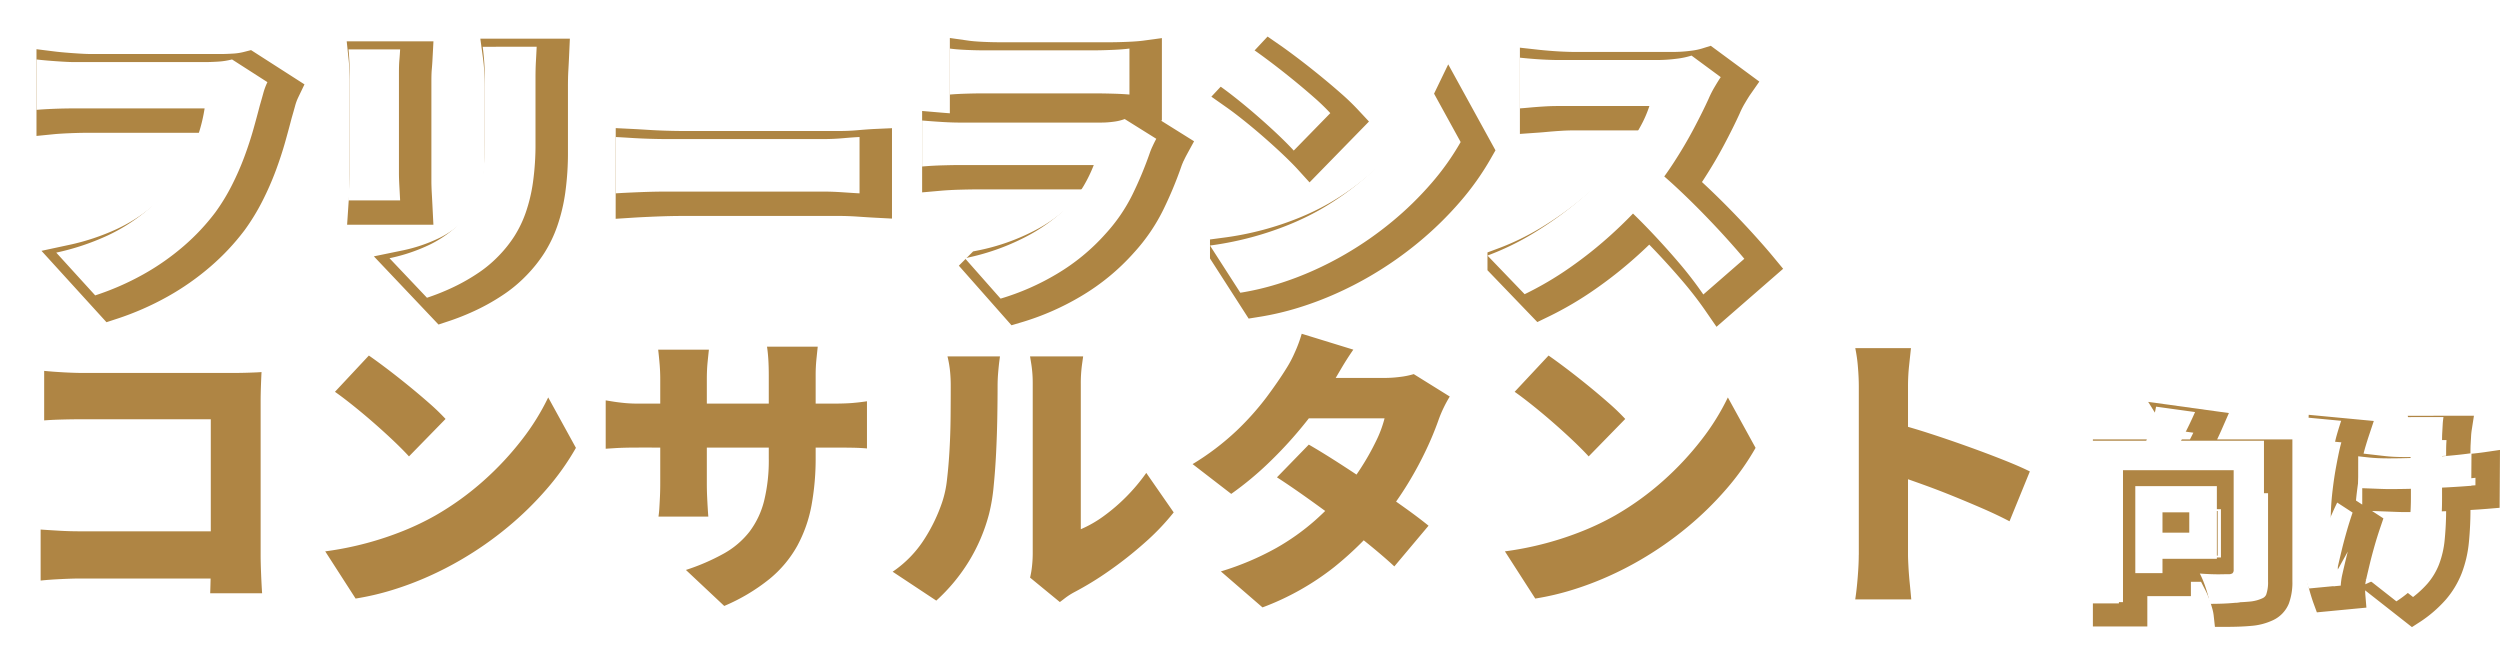 <svg xmlns="http://www.w3.org/2000/svg" xmlns:xlink="http://www.w3.org/1999/xlink" width="308.177" height="82.675" viewBox="0 0 308.177 82.675"><defs><filter id="a" x="255.991" y="48.786" width="52.186" height="28.531" filterUnits="userSpaceOnUse"><feOffset dx="2" dy="1" input="SourceAlpha"/><feGaussianBlur result="b"/><feFlood flood-color="#83735b" flood-opacity="0.161"/><feComposite operator="in" in2="b"/><feComposite in="SourceGraphic"/></filter><filter id="c" x="0.509" y="35.119" width="258.76" height="47.556" filterUnits="userSpaceOnUse"><feOffset dx="2" dy="1" input="SourceAlpha"/><feGaussianBlur stdDeviation="1.5" result="d"/><feFlood flood-color="#83735b" flood-opacity="0.161"/><feComposite operator="in" in2="d"/><feComposite in="SourceGraphic"/></filter><filter id="e" x="0" y="0" width="224.311" height="44.784" filterUnits="userSpaceOnUse"><feOffset dx="2" dy="1" input="SourceAlpha"/><feGaussianBlur stdDeviation="1.5" result="f"/><feFlood flood-color="#83735b" flood-opacity="0.161"/><feComposite operator="in" in2="f"/><feComposite in="SourceGraphic"/></filter></defs><g transform="translate(-10317.088 241.122)"><g transform="matrix(1, 0, 0, 1, 10317.09, -241.12)" filter="url(#a)"><path d="M3-28.256H22.163v3.633H6.711V-8.2H3Zm17.857,0h3.735v15.963a6.057,6.057,0,0,1-.333,2.226,2.377,2.377,0,0,1-1.228,1.254,6.2,6.2,0,0,1-2.149.55q-1.254.115-2.993.115a6.939,6.939,0,0,0-.243-1.215q-.192-.678-.448-1.356a10.43,10.43,0,0,0-.512-1.164q.665.051,1.381.077t1.317.013q.6-.013.831-.013a.808.808,0,0,0,.5-.115.561.561,0,0,0,.141-.448Zm-9.568-4.2,4.809.665q-.716,1.637-1.522,3.147t-1.445,2.558l-3.607-.767q.358-.819.7-1.791t.627-1.957A18.456,18.456,0,0,0,11.291-32.452Zm-2.558,9.8h3.351v10.719H8.732Zm1.407,0h8.647V-13.7H10.14v-3.223h5.244v-2.507H10.14Zm36.583-8.519a9.4,9.4,0,0,0-.1.972q-.026.486-.051.921-.026.384-.026,1.164V-21.3a39.943,39.943,0,0,1-.192,4.132,13.033,13.033,0,0,1-.78,3.351,9.762,9.762,0,0,1-1.7,2.827,14.221,14.221,0,0,1-2.955,2.533L37.334-11.27a11.273,11.273,0,0,0,1.765-1,7.363,7.363,0,0,0,1.509-1.3A8.939,8.939,0,0,0,41.568-15a8.217,8.217,0,0,0,.652-1.65,12.044,12.044,0,0,0,.371-2.047q.115-1.138.115-2.622v-1.868q0-1.1-.026-2.277t-.051-2.187q-.026-1.011-.077-1.624a7.973,7.973,0,0,0-.128-1.036q-.1-.55-.179-.857ZM36.208-26.338q.665.077,1.266.141t1.2.09q.6.026,1.266.026,1.688,0,3.594-.077t3.658-.23q1.752-.153,2.98-.333l-.026,4.016q-1.177.1-2.865.192t-3.569.153q-1.88.064-3.671.064-.512,0-1.151-.026l-1.317-.051-1.369-.051Zm-2.1-4.375q-.179.537-.384,1.215t-.307,1.113q-.2.87-.448,2.2t-.422,2.8q-.179,1.471-.217,2.84a11.371,11.371,0,0,0,.141,2.341q.256-.46.563-1.164t.588-1.266L35.517-19.4q-.409,1.2-.755,2.418t-.6,2.277q-.256,1.062-.435,1.855a6.192,6.192,0,0,0-.128.7,5.111,5.111,0,0,0-.051.6q0,.2.013.537t.038.64l-3.479.333q-.281-.767-.652-2.149a28.649,28.649,0,0,1-.627-3.032,20.947,20.947,0,0,1-.256-3.211q0-2.123.128-4.068t.307-3.543q.179-1.6.333-2.622a9.438,9.438,0,0,0,.128-1.254q.026-.665.051-1.228Z" transform="translate(254.49 82.92)" fill="#fff" stroke="#af8544" stroke-width="3"/></g><g transform="matrix(1, 0, 0, 1, 10317.09, -241.12)" filter="url(#c)"><path d="M7.78-41.319q1.091.109,2.454.182t2.345.073H31.12q.872,0,1.963-.036t1.491-.073q-.036.654-.073,1.709T34.464-37.5v18.868q0,.909.055,2.29t.127,2.436h-6.4q.036-1.054.055-2.036t.018-2V-35.357H12.579q-1.236,0-2.6.036t-2.2.109ZM7.344-21.761q1.054.073,2.29.145t2.508.073h19.74v5.817H12.324q-1.018,0-2.508.073t-2.472.182ZM47.806-43.21q.945.654,2.218,1.618t2.636,2.072q1.363,1.109,2.581,2.181a26.714,26.714,0,0,1,2.018,1.945L52.75-30.777q-.727-.8-1.854-1.872T48.46-34.867q-1.309-1.145-2.581-2.163t-2.254-1.709Zm-5.38,24.139a40.091,40.091,0,0,0,5.108-1.018A39.47,39.47,0,0,0,52.1-21.616a32.889,32.889,0,0,0,3.926-1.89,35.319,35.319,0,0,0,5.962-4.308,37.282,37.282,0,0,0,4.708-5.053,28.774,28.774,0,0,0,3.217-5.18l3.417,6.217a31.451,31.451,0,0,1-3.6,5.071,40.321,40.321,0,0,1-4.817,4.708,42.4,42.4,0,0,1-5.726,4,41.079,41.079,0,0,1-4,2.054,38.85,38.85,0,0,1-4.435,1.672,32.948,32.948,0,0,1-4.581,1.072ZM102.882-30.7a32.249,32.249,0,0,1-.509,5.944,16.868,16.868,0,0,1-1.745,4.98,14.191,14.191,0,0,1-3.435,4.108,23.421,23.421,0,0,1-5.58,3.326L86.887-16.78A26.2,26.2,0,0,0,91.558-18.8a10.467,10.467,0,0,0,3.163-2.69,10.529,10.529,0,0,0,1.8-3.781,20.919,20.919,0,0,0,.582-5.29V-40.7q0-1.127-.055-2.018T96.884-44.3h6.253q-.073.691-.164,1.581a20.057,20.057,0,0,0-.091,2.018ZM89.722-43.937q-.073.654-.164,1.581t-.091,2.09v12.8q0,.872.036,1.654t.073,1.381q.036.6.073,1.072H83.506q.073-.473.109-1.072t.073-1.381q.036-.782.036-1.654V-40.3q0-.909-.073-1.8t-.182-1.836ZM77-37.684q.436.073,1.018.164t1.345.164q.763.073,1.745.073h23.7q1.6,0,2.527-.073t1.872-.218v5.817q-.763-.073-1.781-.091t-2.581-.018H81.106q-.982,0-1.709.018t-1.291.055L77-31.722Zm52.313,21.849a10.809,10.809,0,0,0,.236-1.381,14.483,14.483,0,0,0,.091-1.636V-39.72a15.054,15.054,0,0,0-.164-2.363l-.164-1.018h6.544l-.145,1.036a17.3,17.3,0,0,0-.145,2.381V-21.8a14.431,14.431,0,0,0,2.8-1.6,22.529,22.529,0,0,0,2.781-2.381,22.539,22.539,0,0,0,2.49-2.963l3.381,4.871a29.11,29.11,0,0,1-3.581,3.744,47.244,47.244,0,0,1-4.4,3.472,39.033,39.033,0,0,1-4.308,2.636,8.532,8.532,0,0,0-1.054.673q-.4.309-.691.527Zm-16.941-.727a13.836,13.836,0,0,0,3.944-4.072,20.5,20.5,0,0,0,2.163-4.508,13.222,13.222,0,0,0,.6-2.836q.2-1.709.309-3.69t.127-3.981q.018-2,.018-3.708a17.712,17.712,0,0,0-.109-2.145,13.538,13.538,0,0,0-.291-1.6H125.6l-.073.563q-.073.563-.145,1.4t-.073,1.709q0,1.672-.036,3.817t-.145,4.362q-.109,2.218-.309,4.2a22.2,22.2,0,0,1-.563,3.363,21.689,21.689,0,0,1-2.49,5.853A22.218,22.218,0,0,1,117.751-13Zm51.3-15.669q1.636.945,3.672,2.254t4.126,2.727q2.09,1.418,3.926,2.727t3.036,2.29l-4.217,5.017q-1.163-1.091-2.963-2.563t-3.89-3.036q-2.09-1.563-4.09-2.981t-3.526-2.4Zm17.377-5.926a15.055,15.055,0,0,0-.745,1.363,14.649,14.649,0,0,0-.673,1.618,38.176,38.176,0,0,1-1.472,3.545,44.2,44.2,0,0,1-2.2,4.09,40.652,40.652,0,0,1-2.908,4.181,41.425,41.425,0,0,1-6.235,6.217,32.663,32.663,0,0,1-8.852,4.98L152.833-16.6a34.38,34.38,0,0,0,6.835-2.89,28.337,28.337,0,0,0,4.781-3.4,37.752,37.752,0,0,0,3.472-3.526,26.526,26.526,0,0,0,2.181-2.945,30.552,30.552,0,0,0,1.836-3.254,14.227,14.227,0,0,0,1.072-2.854H161.376l1.963-4.98h9.67a15.135,15.135,0,0,0,1.909-.127,9.816,9.816,0,0,0,1.69-.345Zm-11.888-5.78q-.763,1.091-1.491,2.327l-1.091,1.854a38.145,38.145,0,0,1-3.308,4.8,50.635,50.635,0,0,1-4.362,4.8,39.579,39.579,0,0,1-4.8,4l-4.762-3.672a31.982,31.982,0,0,0,5.435-4.126,34.051,34.051,0,0,0,3.672-4.108q1.472-1.981,2.418-3.508a14.206,14.206,0,0,0,1.072-2.018,16.232,16.232,0,0,0,.854-2.308Zm24.066.727q.945.654,2.218,1.618t2.636,2.072q1.363,1.109,2.581,2.181a26.713,26.713,0,0,1,2.018,1.945l-4.508,4.617q-.727-.8-1.854-1.872t-2.436-2.218q-1.309-1.145-2.581-2.163t-2.254-1.709Zm-5.38,24.139a40.092,40.092,0,0,0,5.108-1.018,39.471,39.471,0,0,0,4.562-1.527,32.89,32.89,0,0,0,3.926-1.89,35.318,35.318,0,0,0,5.962-4.308,37.281,37.281,0,0,0,4.708-5.053,28.774,28.774,0,0,0,3.217-5.18l3.417,6.217a31.452,31.452,0,0,1-3.6,5.071,40.32,40.32,0,0,1-4.817,4.708,42.394,42.394,0,0,1-5.726,4,41.079,41.079,0,0,1-4,2.054,38.851,38.851,0,0,1-4.435,1.672,32.948,32.948,0,0,1-4.581,1.072Zm43.625.436V-39.393q0-1.091-.109-2.4a18.543,18.543,0,0,0-.327-2.327H237.9q-.109,1.018-.236,2.218a23.8,23.8,0,0,0-.127,2.508v20.758q0,.473.055,1.472t.164,2.09q.109,1.091.182,1.927H231.03q.182-1.163.309-2.763T231.466-18.635Zm4.762-16.141q1.818.473,4.108,1.218t4.617,1.581q2.327.836,4.344,1.636t3.254,1.418l-2.508,6.144q-1.527-.8-3.326-1.581t-3.635-1.527q-1.836-.745-3.6-1.381t-3.254-1.145Z" transform="translate(-2.33 87.04)" fill="#fff" stroke="#fff" stroke-width="4"/></g><g transform="matrix(1, 0, 0, 1, 10317.09, -241.12)" filter="url(#e)"><path d="M35.053-38.082a8.03,8.03,0,0,0-.527,1.436q-.236.854-.418,1.472-.327,1.272-.782,2.89T32.218-28.9a34.263,34.263,0,0,1-1.545,3.526,24.457,24.457,0,0,1-2.054,3.363,26.782,26.782,0,0,1-3.872,4.126,29.918,29.918,0,0,1-4.98,3.49,33.379,33.379,0,0,1-5.944,2.6l-4.8-5.271a30.19,30.19,0,0,0,6.326-2.109,22.08,22.08,0,0,0,4.6-2.89,23.383,23.383,0,0,0,3.363-3.4,16.9,16.9,0,0,0,1.963-3.072,22.619,22.619,0,0,0,1.309-3.236,20.314,20.314,0,0,0,.727-3.072h-16q-1.345,0-2.672.055t-2.054.127v-6.217q.582.073,1.454.145t1.781.127q.909.055,1.491.055H27.346q.618,0,1.563-.055a9.129,9.129,0,0,0,1.781-.273Zm33.191-4.362q-.036.8-.091,1.763T68.1-38.518v7.925a33.661,33.661,0,0,1-.309,4.835,19.767,19.767,0,0,1-.891,3.744A14.085,14.085,0,0,1,65.5-19.1a15.282,15.282,0,0,1-1.872,2.363,15.393,15.393,0,0,1-2.781,2.308,23.725,23.725,0,0,1-3.181,1.763,28.259,28.259,0,0,1-2.945,1.163L50.1-16.378a21.588,21.588,0,0,0,5-1.69,13.915,13.915,0,0,0,3.8-2.745,11.3,11.3,0,0,0,1.491-1.981,8.682,8.682,0,0,0,.891-2.181,15.957,15.957,0,0,0,.436-2.654q.127-1.472.127-3.363v-7.525q0-1.2-.073-2.163t-.182-1.763Zm-16.832.327q-.036.691-.091,1.291t-.055,1.581v12.36q0,.691.055,1.672t.091,1.709h-6.4q.036-.545.109-1.563t.073-1.854V-39.245q0-.509-.036-1.345t-.109-1.527Zm26.575,10.8q.727.036,1.872.109T82.2-31.1q1.2.036,2.072.036h19.3q1.236,0,2.454-.109t2.018-.145v6.944q-.691-.036-2.018-.127t-2.454-.091h-19.3q-1.563,0-3.363.073t-2.926.145Zm41.189-10.906q.763.109,1.945.164t2.127.055h13.778q.872,0,2.181-.055t2.109-.164v5.671q-.763-.073-2.036-.109t-2.327-.036H123.248q-.909,0-2.072.036t-2,.109ZM144.624-31.1q-.218.4-.454.909a8.373,8.373,0,0,0-.345.836,46.136,46.136,0,0,1-2.145,5.144,20.707,20.707,0,0,1-3.272,4.781,25.327,25.327,0,0,1-6.089,5.017,30.334,30.334,0,0,1-6.889,3.017l-4.4-4.98a28.327,28.327,0,0,0,7.4-2.581,21.344,21.344,0,0,0,5.108-3.635,13.323,13.323,0,0,0,2.127-2.69,17.883,17.883,0,0,0,1.254-2.581H120.376q-.691,0-2.036.036t-2.581.145v-5.671q1.272.109,2.49.182t2.127.073h17.3a11.574,11.574,0,0,0,1.836-.127,5.652,5.652,0,0,0,1.218-.309Zm12-10.979q.945.654,2.218,1.618t2.636,2.072q1.363,1.109,2.581,2.181a26.71,26.71,0,0,1,2.018,1.945l-4.508,4.617q-.727-.8-1.854-1.872t-2.436-2.218q-1.309-1.145-2.581-2.163t-2.254-1.709Zm-5.38,24.139a40.091,40.091,0,0,0,5.108-1.018,39.47,39.47,0,0,0,4.562-1.527,32.889,32.889,0,0,0,3.926-1.89,35.319,35.319,0,0,0,5.962-4.308,37.282,37.282,0,0,0,4.708-5.053,28.774,28.774,0,0,0,3.217-5.18l3.417,6.217a31.451,31.451,0,0,1-3.6,5.071,40.322,40.322,0,0,1-4.817,4.708,42.4,42.4,0,0,1-5.726,4,41.079,41.079,0,0,1-4,2.054,38.851,38.851,0,0,1-4.435,1.672,32.948,32.948,0,0,1-4.581,1.072ZM214.206-38.7q-.254.364-.727,1.163a12.492,12.492,0,0,0-.763,1.491q-.763,1.672-1.872,3.763t-2.508,4.235a40.515,40.515,0,0,1-3,4.035,54.029,54.029,0,0,1-4.526,4.635,50.729,50.729,0,0,1-5.235,4.181,40.279,40.279,0,0,1-5.544,3.254l-4.581-4.762a33.039,33.039,0,0,0,5.744-2.8,43.644,43.644,0,0,0,5.162-3.672,37.791,37.791,0,0,0,3.963-3.744,28.24,28.24,0,0,0,2.2-2.8,32.644,32.644,0,0,0,1.763-2.854,14.433,14.433,0,0,0,1.127-2.563H194.1q-.8,0-1.69.055t-1.672.127q-.782.073-1.291.109V-41.1q.654.073,1.545.145t1.745.109q.854.036,1.363.036h12.142a18.734,18.734,0,0,0,2.563-.164,9.746,9.746,0,0,0,1.8-.382Zm-8.4,11.052q1.381,1.091,2.981,2.581t3.181,3.108q1.581,1.618,2.926,3.108t2.218,2.545l-5.053,4.4a47.18,47.18,0,0,0-3.036-3.944q-1.69-1.981-3.563-3.944t-3.835-3.744Z" transform="translate(-2.09 48.21)" fill="#af8444" stroke="#ae8543" stroke-width="4"/></g><path d="M35.053-38.082a8.03,8.03,0,0,0-.527,1.436q-.236.854-.418,1.472-.327,1.272-.782,2.89T32.218-28.9a34.263,34.263,0,0,1-1.545,3.526,24.457,24.457,0,0,1-2.054,3.363,26.782,26.782,0,0,1-3.872,4.126,29.918,29.918,0,0,1-4.98,3.49,33.379,33.379,0,0,1-5.944,2.6l-4.8-5.271a30.19,30.19,0,0,0,6.326-2.109,22.08,22.08,0,0,0,4.6-2.89,23.383,23.383,0,0,0,3.363-3.4,16.9,16.9,0,0,0,1.963-3.072,22.619,22.619,0,0,0,1.309-3.236,20.314,20.314,0,0,0,.727-3.072h-16q-1.345,0-2.672.055t-2.054.127v-6.217q.582.073,1.454.145t1.781.127q.909.055,1.491.055H27.346q.618,0,1.563-.055a9.129,9.129,0,0,0,1.781-.273Zm33.191-4.362q-.036.8-.091,1.763T68.1-38.518v7.925a33.661,33.661,0,0,1-.309,4.835,19.767,19.767,0,0,1-.891,3.744A14.085,14.085,0,0,1,65.5-19.1a15.282,15.282,0,0,1-1.872,2.363,15.393,15.393,0,0,1-2.781,2.308,23.725,23.725,0,0,1-3.181,1.763,28.259,28.259,0,0,1-2.945,1.163L50.1-16.378a21.588,21.588,0,0,0,5-1.69,13.915,13.915,0,0,0,3.8-2.745,11.3,11.3,0,0,0,1.491-1.981,8.682,8.682,0,0,0,.891-2.181,15.957,15.957,0,0,0,.436-2.654q.127-1.472.127-3.363v-7.525q0-1.2-.073-2.163t-.182-1.763Zm-16.832.327q-.036.691-.091,1.291t-.055,1.581v12.36q0,.691.055,1.672t.091,1.709h-6.4q.036-.545.109-1.563t.073-1.854V-39.245q0-.509-.036-1.345t-.109-1.527Zm26.575,10.8q.727.036,1.872.109T82.2-31.1q1.2.036,2.072.036h19.3q1.236,0,2.454-.109t2.018-.145v6.944q-.691-.036-2.018-.127t-2.454-.091h-19.3q-1.563,0-3.363.073t-2.926.145Zm41.189-10.906q.763.109,1.945.164t2.127.055h13.778q.872,0,2.181-.055t2.109-.164v5.671q-.763-.073-2.036-.109t-2.327-.036H123.248q-.909,0-2.072.036t-2,.109ZM144.624-31.1q-.218.4-.454.909a8.373,8.373,0,0,0-.345.836,46.136,46.136,0,0,1-2.145,5.144,20.707,20.707,0,0,1-3.272,4.781,25.327,25.327,0,0,1-6.089,5.017,30.334,30.334,0,0,1-6.889,3.017l-4.4-4.98a28.327,28.327,0,0,0,7.4-2.581,21.344,21.344,0,0,0,5.108-3.635,13.323,13.323,0,0,0,2.127-2.69,17.883,17.883,0,0,0,1.254-2.581H120.376q-.691,0-2.036.036t-2.581.145v-5.671q1.272.109,2.49.182t2.127.073h17.3a11.574,11.574,0,0,0,1.836-.127,5.652,5.652,0,0,0,1.218-.309Zm12-10.979q.945.654,2.218,1.618t2.636,2.072q1.363,1.109,2.581,2.181a26.71,26.71,0,0,1,2.018,1.945l-4.508,4.617q-.727-.8-1.854-1.872t-2.436-2.218q-1.309-1.145-2.581-2.163t-2.254-1.709Zm-5.38,24.139a40.091,40.091,0,0,0,5.108-1.018,39.47,39.47,0,0,0,4.562-1.527,32.889,32.889,0,0,0,3.926-1.89,35.319,35.319,0,0,0,5.962-4.308,37.282,37.282,0,0,0,4.708-5.053,28.774,28.774,0,0,0,3.217-5.18l3.417,6.217a31.451,31.451,0,0,1-3.6,5.071,40.322,40.322,0,0,1-4.817,4.708,42.4,42.4,0,0,1-5.726,4,41.079,41.079,0,0,1-4,2.054,38.851,38.851,0,0,1-4.435,1.672,32.948,32.948,0,0,1-4.581,1.072ZM214.206-38.7q-.254.364-.727,1.163a12.492,12.492,0,0,0-.763,1.491q-.763,1.672-1.872,3.763t-2.508,4.235a40.515,40.515,0,0,1-3,4.035,54.029,54.029,0,0,1-4.526,4.635,50.729,50.729,0,0,1-5.235,4.181,40.279,40.279,0,0,1-5.544,3.254l-4.581-4.762a33.039,33.039,0,0,0,5.744-2.8,43.644,43.644,0,0,0,5.162-3.672,37.791,37.791,0,0,0,3.963-3.744,28.24,28.24,0,0,0,2.2-2.8,32.644,32.644,0,0,0,1.763-2.854,14.433,14.433,0,0,0,1.127-2.563H194.1q-.8,0-1.69.055t-1.672.127q-.782.073-1.291.109V-41.1q.654.073,1.545.145t1.745.109q.854.036,1.363.036h12.142a18.734,18.734,0,0,0,2.563-.164,9.746,9.746,0,0,0,1.8-.382Zm-8.4,11.052q1.381,1.091,2.981,2.581t3.181,3.108q1.581,1.618,2.926,3.108t2.218,2.545l-5.053,4.4a47.18,47.18,0,0,0-3.036-3.944q-1.69-1.981-3.563-3.944t-3.835-3.744Z" transform="translate(10315 -192.914)" fill="#fff"/><path d="M7.78-41.319q1.091.109,2.454.182t2.345.073H31.12q.872,0,1.963-.036t1.491-.073q-.036.654-.073,1.709T34.464-37.5v18.868q0,.909.055,2.29t.127,2.436h-6.4q.036-1.054.055-2.036t.018-2V-35.357H12.579q-1.236,0-2.6.036t-2.2.109ZM7.344-21.761q1.054.073,2.29.145t2.508.073h19.74v5.817H12.324q-1.018,0-2.508.073t-2.472.182ZM47.806-43.21q.945.654,2.218,1.618t2.636,2.072q1.363,1.109,2.581,2.181a26.714,26.714,0,0,1,2.018,1.945L52.75-30.777q-.727-.8-1.854-1.872T48.46-34.867q-1.309-1.145-2.581-2.163t-2.254-1.709Zm-5.38,24.139a40.091,40.091,0,0,0,5.108-1.018A39.47,39.47,0,0,0,52.1-21.616a32.889,32.889,0,0,0,3.926-1.89,35.319,35.319,0,0,0,5.962-4.308,37.282,37.282,0,0,0,4.708-5.053,28.774,28.774,0,0,0,3.217-5.18l3.417,6.217a31.451,31.451,0,0,1-3.6,5.071,40.321,40.321,0,0,1-4.817,4.708,42.4,42.4,0,0,1-5.726,4,41.079,41.079,0,0,1-4,2.054,38.85,38.85,0,0,1-4.435,1.672,32.948,32.948,0,0,1-4.581,1.072ZM102.882-30.7a32.249,32.249,0,0,1-.509,5.944,16.868,16.868,0,0,1-1.745,4.98,14.191,14.191,0,0,1-3.435,4.108,23.421,23.421,0,0,1-5.58,3.326L86.887-16.78A26.2,26.2,0,0,0,91.558-18.8a10.467,10.467,0,0,0,3.163-2.69,10.529,10.529,0,0,0,1.8-3.781,20.919,20.919,0,0,0,.582-5.29V-40.7q0-1.127-.055-2.018T96.884-44.3h6.253q-.073.691-.164,1.581a20.057,20.057,0,0,0-.091,2.018ZM89.722-43.937q-.073.654-.164,1.581t-.091,2.09v12.8q0,.872.036,1.654t.073,1.381q.036.6.073,1.072H83.506q.073-.473.109-1.072t.073-1.381q.036-.782.036-1.654V-40.3q0-.909-.073-1.8t-.182-1.836ZM77-37.684q.436.073,1.018.164t1.345.164q.763.073,1.745.073h23.7q1.6,0,2.527-.073t1.872-.218v5.817q-.763-.073-1.781-.091t-2.581-.018H81.106q-.982,0-1.709.018t-1.291.055L77-31.722Zm52.313,21.849a10.809,10.809,0,0,0,.236-1.381,14.483,14.483,0,0,0,.091-1.636V-39.72a15.054,15.054,0,0,0-.164-2.363l-.164-1.018h6.544l-.145,1.036a17.3,17.3,0,0,0-.145,2.381V-21.8a14.431,14.431,0,0,0,2.8-1.6,22.529,22.529,0,0,0,2.781-2.381,22.539,22.539,0,0,0,2.49-2.963l3.381,4.871a29.11,29.11,0,0,1-3.581,3.744,47.244,47.244,0,0,1-4.4,3.472,39.033,39.033,0,0,1-4.308,2.636,8.532,8.532,0,0,0-1.054.673q-.4.309-.691.527Zm-16.941-.727a13.836,13.836,0,0,0,3.944-4.072,20.5,20.5,0,0,0,2.163-4.508,13.222,13.222,0,0,0,.6-2.836q.2-1.709.309-3.69t.127-3.981q.018-2,.018-3.708a17.712,17.712,0,0,0-.109-2.145,13.538,13.538,0,0,0-.291-1.6H125.6l-.073.563q-.073.563-.145,1.4t-.073,1.709q0,1.672-.036,3.817t-.145,4.362q-.109,2.218-.309,4.2a22.2,22.2,0,0,1-.563,3.363,21.689,21.689,0,0,1-2.49,5.853A22.218,22.218,0,0,1,117.751-13Zm51.3-15.669q1.636.945,3.672,2.254t4.126,2.727q2.09,1.418,3.926,2.727t3.036,2.29l-4.217,5.017q-1.163-1.091-2.963-2.563t-3.89-3.036q-2.09-1.563-4.09-2.981t-3.526-2.4Zm17.377-5.926a15.055,15.055,0,0,0-.745,1.363,14.649,14.649,0,0,0-.673,1.618,38.176,38.176,0,0,1-1.472,3.545,44.2,44.2,0,0,1-2.2,4.09,40.652,40.652,0,0,1-2.908,4.181,41.425,41.425,0,0,1-6.235,6.217,32.663,32.663,0,0,1-8.852,4.98L152.833-16.6a34.38,34.38,0,0,0,6.835-2.89,28.337,28.337,0,0,0,4.781-3.4,37.752,37.752,0,0,0,3.472-3.526,26.526,26.526,0,0,0,2.181-2.945,30.552,30.552,0,0,0,1.836-3.254,14.227,14.227,0,0,0,1.072-2.854H161.376l1.963-4.98h9.67a15.135,15.135,0,0,0,1.909-.127,9.816,9.816,0,0,0,1.69-.345Zm-11.888-5.78q-.763,1.091-1.491,2.327l-1.091,1.854a38.145,38.145,0,0,1-3.308,4.8,50.635,50.635,0,0,1-4.362,4.8,39.579,39.579,0,0,1-4.8,4l-4.762-3.672a31.982,31.982,0,0,0,5.435-4.126,34.051,34.051,0,0,0,3.672-4.108q1.472-1.981,2.418-3.508a14.206,14.206,0,0,0,1.072-2.018,16.232,16.232,0,0,0,.854-2.308Zm24.066.727q.945.654,2.218,1.618t2.636,2.072q1.363,1.109,2.581,2.181a26.713,26.713,0,0,1,2.018,1.945l-4.508,4.617q-.727-.8-1.854-1.872t-2.436-2.218q-1.309-1.145-2.581-2.163t-2.254-1.709Zm-5.38,24.139a40.092,40.092,0,0,0,5.108-1.018,39.471,39.471,0,0,0,4.562-1.527,32.89,32.89,0,0,0,3.926-1.89,35.318,35.318,0,0,0,5.962-4.308,37.281,37.281,0,0,0,4.708-5.053,28.774,28.774,0,0,0,3.217-5.18l3.417,6.217a31.452,31.452,0,0,1-3.6,5.071,40.32,40.32,0,0,1-4.817,4.708,42.394,42.394,0,0,1-5.726,4,41.079,41.079,0,0,1-4,2.054,38.851,38.851,0,0,1-4.435,1.672,32.948,32.948,0,0,1-4.581,1.072Zm43.625.436V-39.393q0-1.091-.109-2.4a18.543,18.543,0,0,0-.327-2.327H237.9q-.109,1.018-.236,2.218a23.8,23.8,0,0,0-.127,2.508v20.758q0,.473.055,1.472t.164,2.09q.109,1.091.182,1.927H231.03q.182-1.163.309-2.763T231.466-18.635Zm4.762-16.141q1.818.473,4.108,1.218t4.617,1.581q2.327.836,4.344,1.636t3.254,1.418l-2.508,6.144q-1.527-.8-3.326-1.581t-3.635-1.527q-1.836-.745-3.6-1.381t-3.254-1.145Z" transform="translate(10314.753 -154.084)" fill="#af8544"/><path d="M3-28.256H22.163v3.633H6.711V-8.2H3Zm17.857,0h3.735v15.963a6.057,6.057,0,0,1-.333,2.226,2.377,2.377,0,0,1-1.228,1.254,6.2,6.2,0,0,1-2.149.55q-1.254.115-2.993.115a6.939,6.939,0,0,0-.243-1.215q-.192-.678-.448-1.356a10.43,10.43,0,0,0-.512-1.164q.665.051,1.381.077t1.317.013q.6-.013.831-.013a.808.808,0,0,0,.5-.115.561.561,0,0,0,.141-.448Zm-9.568-4.2,4.809.665q-.716,1.637-1.522,3.147t-1.445,2.558l-3.607-.767q.358-.819.7-1.791t.627-1.957A18.456,18.456,0,0,0,11.291-32.452Zm-2.558,9.8h3.351v10.719H8.732Zm1.407,0h8.647V-13.7H10.14v-3.223h5.244v-2.507H10.14Zm36.583-8.519a9.4,9.4,0,0,0-.1.972q-.026.486-.051.921-.026.384-.026,1.164V-21.3a39.943,39.943,0,0,1-.192,4.132,13.033,13.033,0,0,1-.78,3.351,9.762,9.762,0,0,1-1.7,2.827,14.221,14.221,0,0,1-2.955,2.533L37.334-11.27a11.273,11.273,0,0,0,1.765-1,7.363,7.363,0,0,0,1.509-1.3A8.939,8.939,0,0,0,41.568-15a8.217,8.217,0,0,0,.652-1.65,12.044,12.044,0,0,0,.371-2.047q.115-1.138.115-2.622v-1.868q0-1.1-.026-2.277t-.051-2.187q-.026-1.011-.077-1.624a7.973,7.973,0,0,0-.128-1.036q-.1-.55-.179-.857ZM36.208-26.338q.665.077,1.266.141t1.2.09q.6.026,1.266.026,1.688,0,3.594-.077t3.658-.23q1.752-.153,2.98-.333l-.026,4.016q-1.177.1-2.865.192t-3.569.153q-1.88.064-3.671.064-.512,0-1.151-.026l-1.317-.051-1.369-.051Zm-2.1-4.375q-.179.537-.384,1.215t-.307,1.113q-.2.87-.448,2.2t-.422,2.8q-.179,1.471-.217,2.84a11.371,11.371,0,0,0,.141,2.341q.256-.46.563-1.164t.588-1.266L35.517-19.4q-.409,1.2-.755,2.418t-.6,2.277q-.256,1.062-.435,1.855a6.192,6.192,0,0,0-.128.7,5.111,5.111,0,0,0-.051.6q0,.2.013.537t.038.64l-3.479.333q-.281-.767-.652-2.149a28.649,28.649,0,0,1-.627-3.032,20.947,20.947,0,0,1-.256-3.211q0-2.123.128-4.068t.307-3.543q.179-1.6.333-2.622a9.438,9.438,0,0,0,.128-1.254q.026-.665.051-1.228Z" transform="translate(10571.577 -158.537)" fill="#fff"/></g></svg>